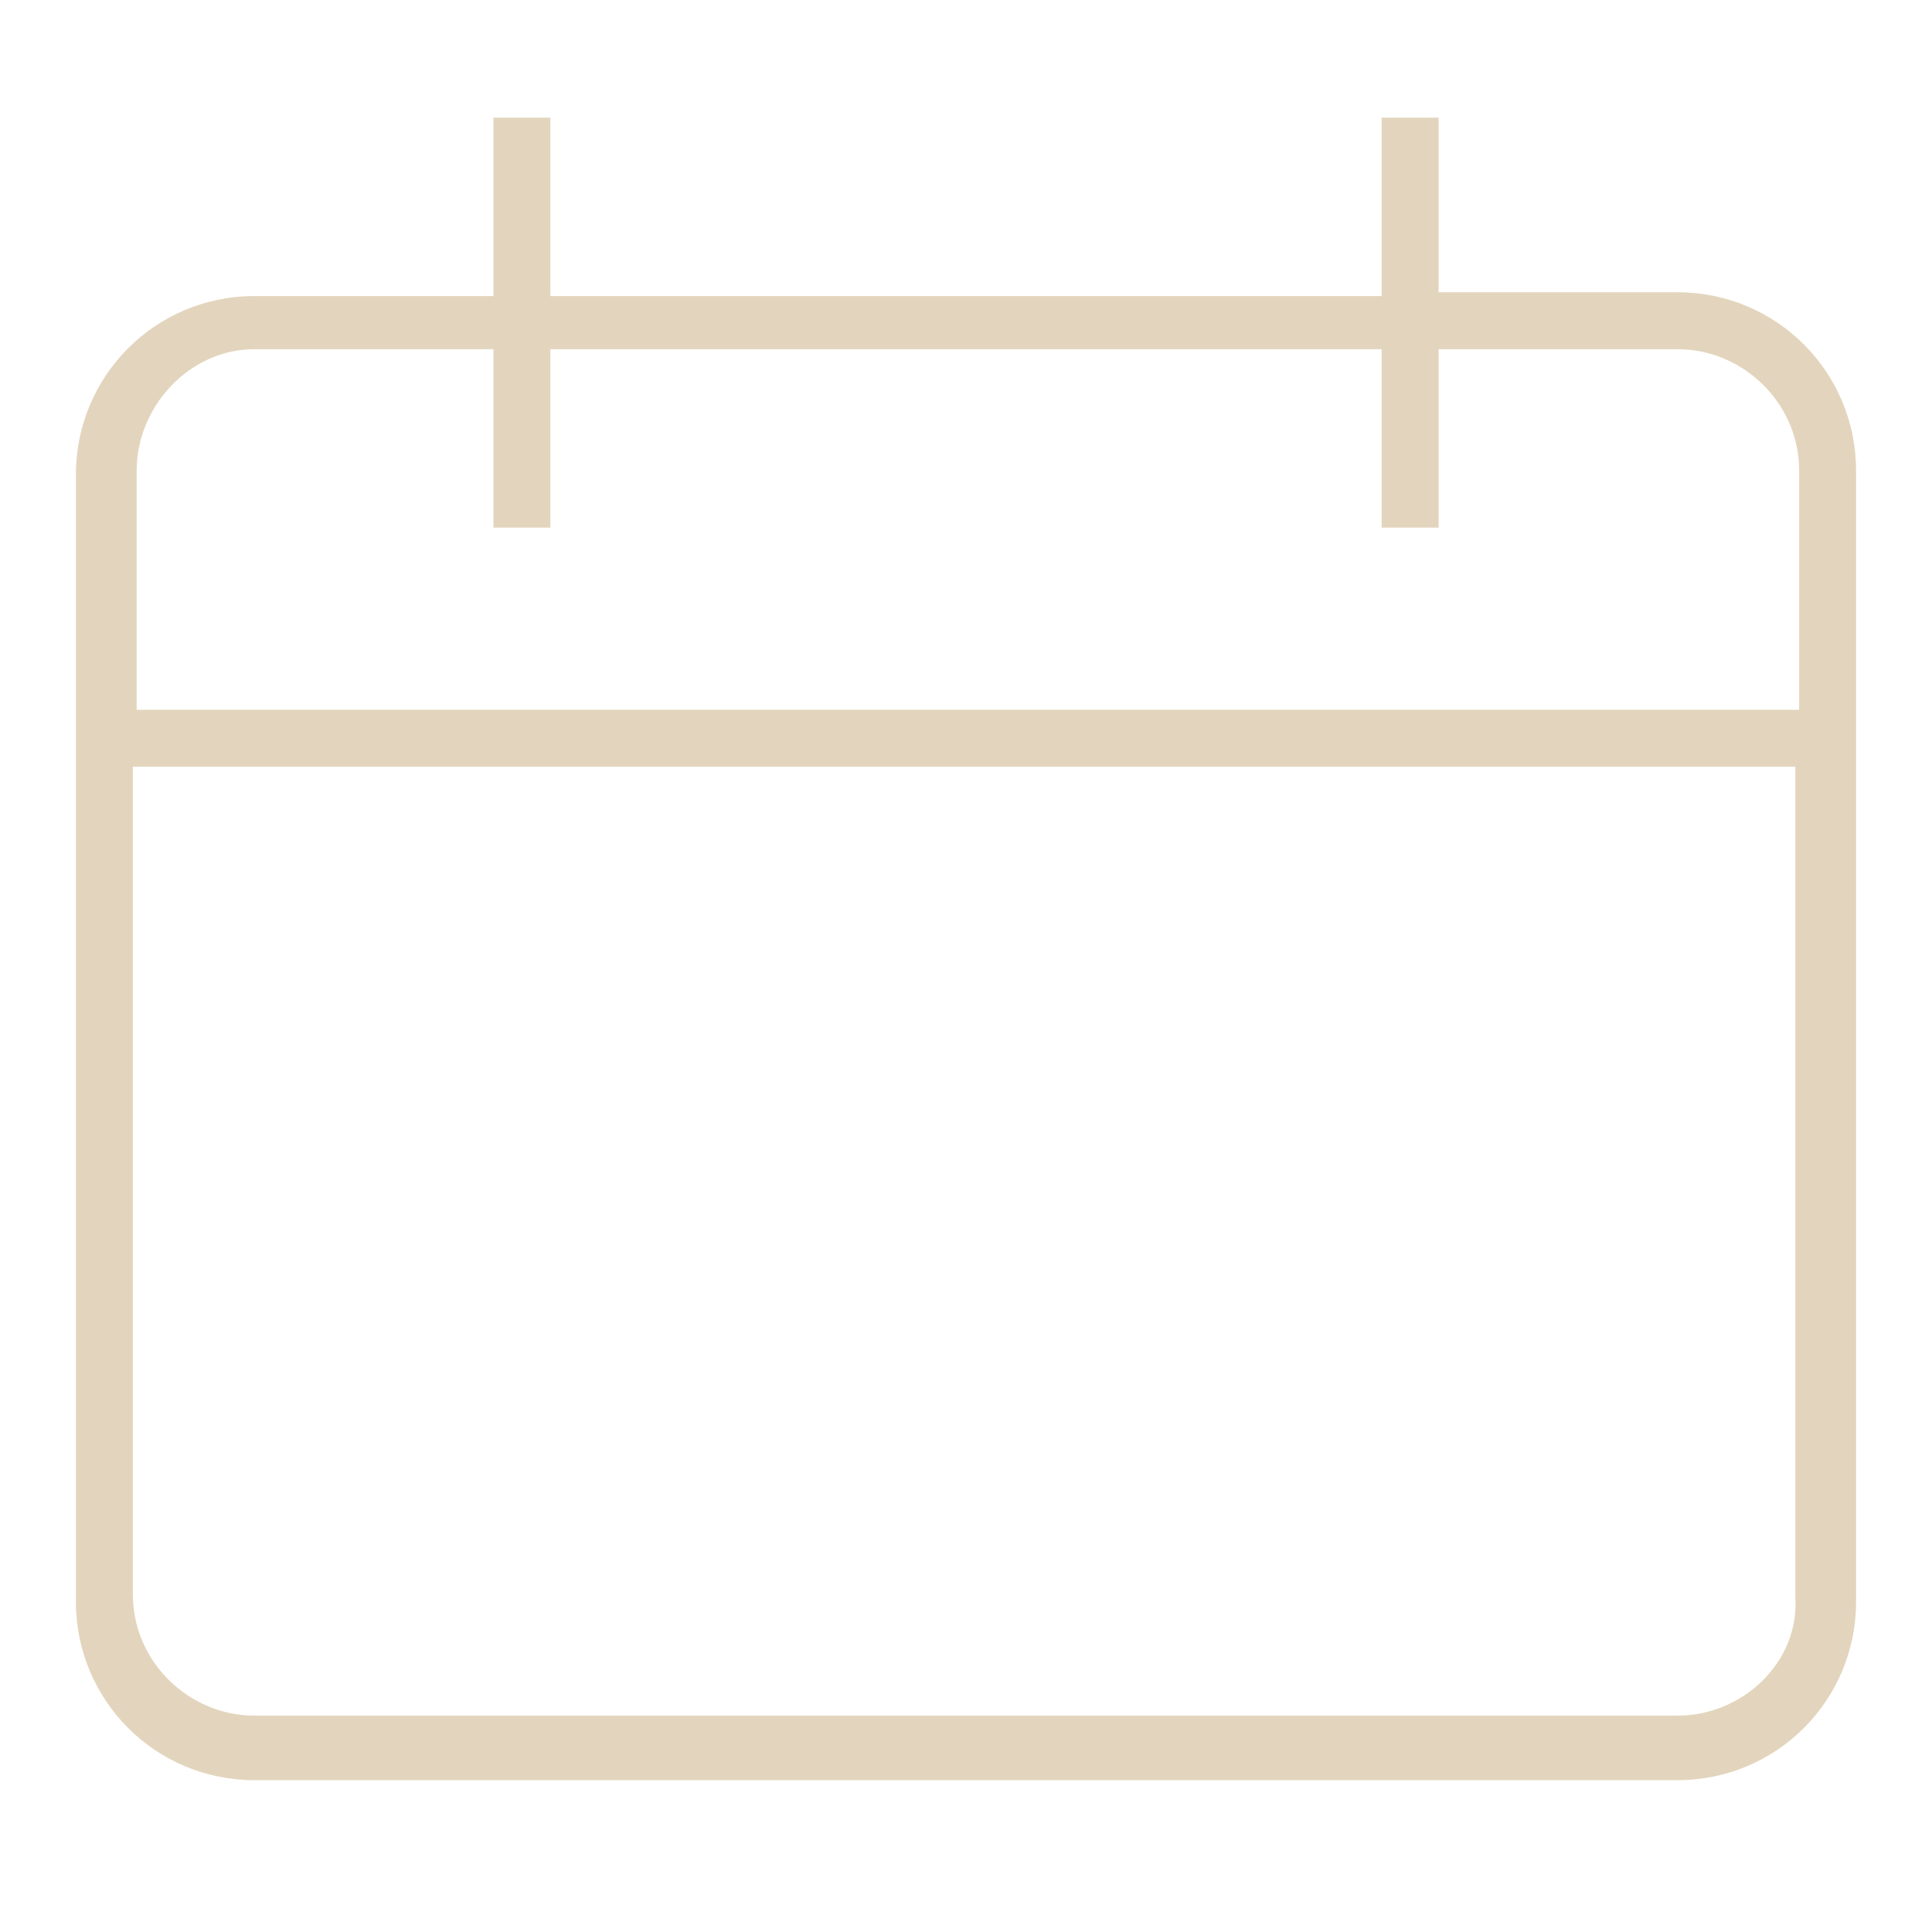<svg xmlns="http://www.w3.org/2000/svg" xmlns:xlink="http://www.w3.org/1999/xlink" id="Ebene_1" x="0px" y="0px" viewBox="0 0 50.9 50.9" style="enable-background:new 0 0 50.9 50.9;" xml:space="preserve"><style type="text/css">	.st0{fill:#E3D5BD;}</style><rect x="17.6" y="78.5" transform="matrix(0.707 -0.707 0.707 0.707 -45.901 47.628)" class="st0" width="34" height="1.4"></rect><polygon class="st0" points="42.2,86.4 34.3,78.5 35.3,77.5 42.2,84.4 47.4,79.3 40.5,72.3 41.5,71.3 49.4,79.3 "></polygon><path class="st0" d="M14.5,111.5c-6.8,0-12.3-5.5-12.3-12.3C2.3,92.5,7.8,87,14.5,87s12.3,5.5,12.3,12.3 C26.8,106.1,21.3,111.5,14.5,111.5z M14.5,88.4c-6,0-10.9,4.9-10.9,10.9s4.9,10.9,10.9,10.9s10.9-4.9,10.9-10.9S20.5,88.4,14.5,88.4 z"></path><path class="st0" d="M44.2,7.7h-6.3V3.1h-1.5v4.7H14.5V3.1H13v4.7H6.7c-2.6,0-4.7,2.1-4.7,4.7v29.7c0,2.6,2.1,4.7,4.7,4.7h37.5 c2.6,0,4.7-2.1,4.7-4.7V12.4C48.9,9.8,46.8,7.7,44.2,7.7z M6.7,9.2H13v4.7h1.5V9.2h21.9v4.7h1.5V9.2h6.3c1.7,0,3.2,1.4,3.2,3.2v6.3 H3.6v-6.3C3.6,10.7,5,9.2,6.7,9.2z M44.2,45.2H6.7c-1.7,0-3.2-1.4-3.2-3.2V20.2h43.8v21.9C47.4,43.8,45.9,45.2,44.2,45.2z"></path><g></g><g></g><g></g><g></g><g></g><g></g><g></g><g></g><g></g><g></g><g></g><g></g><g></g><g></g><g></g></svg>